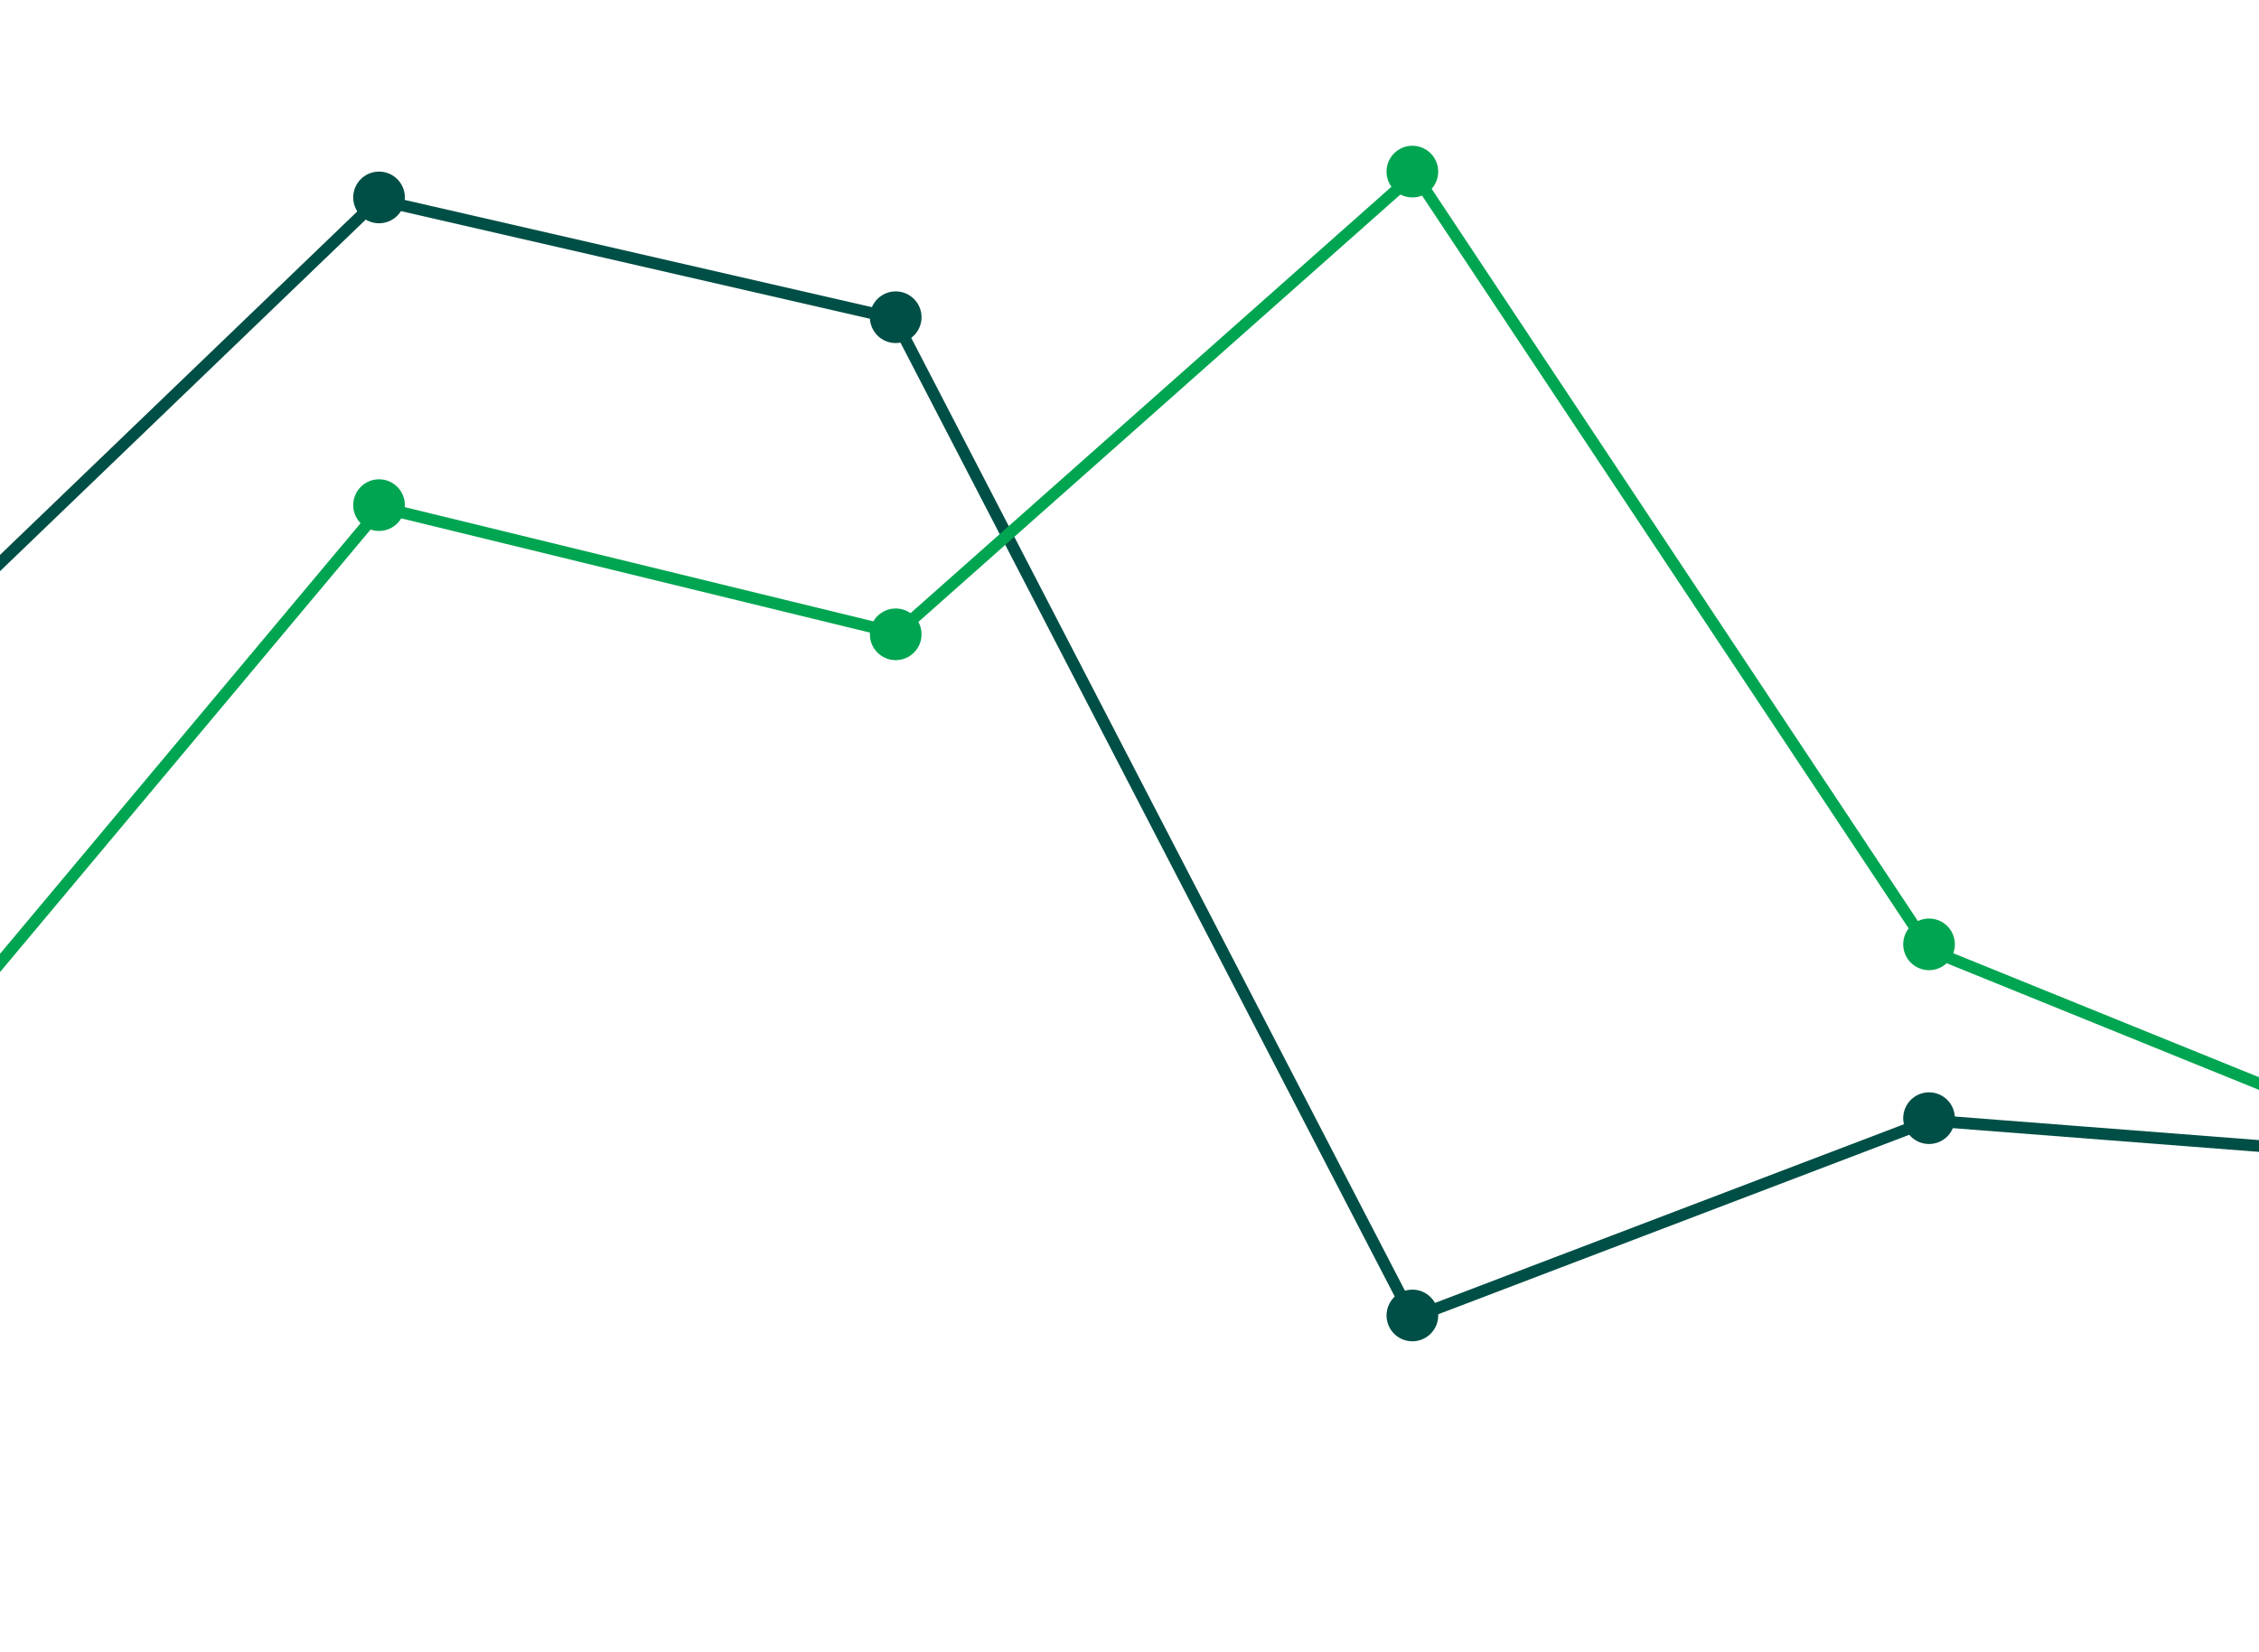 <svg width="372" height="272" viewBox="0 0 372 272" fill="none" xmlns="http://www.w3.org/2000/svg">
<g clip-path="url(#clip0_10479_4369)">
<path d="M317.664 187.976C319.8 187.976 321.532 186.245 321.532 184.109C321.532 181.973 319.8 180.242 317.664 180.242C315.528 180.242 313.797 181.973 313.797 184.109C313.797 186.245 315.528 187.976 317.664 187.976Z" fill="#004F46" stroke="#004F46" stroke-width="0.773"/>
<path d="M232.582 220.462C234.718 220.462 236.45 218.731 236.45 216.595C236.45 214.459 234.718 212.728 232.582 212.728C230.446 212.728 228.715 214.459 228.715 216.595C228.715 218.731 230.446 220.462 232.582 220.462Z" fill="#004F46" stroke="#004F46" stroke-width="0.773"/>
<path d="M147.5 56.099C149.636 56.099 151.368 54.367 151.368 52.232C151.368 50.096 149.636 48.364 147.5 48.364C145.364 48.364 143.633 50.096 143.633 52.232C143.633 54.367 145.364 56.099 147.5 56.099Z" fill="#004F46" stroke="#004F46" stroke-width="0.773"/>
<path d="M62.418 36.375C64.554 36.375 66.285 34.644 66.285 32.508C66.285 30.372 64.554 28.641 62.418 28.641C60.282 28.641 58.551 30.372 58.551 32.508C58.551 34.644 60.282 36.375 62.418 36.375Z" fill="#004F46" stroke="#004F46" stroke-width="0.773"/>
<path d="M317.664 159.357C319.8 159.357 321.532 157.626 321.532 155.49C321.532 153.354 319.8 151.623 317.664 151.623C315.528 151.623 313.797 153.354 313.797 155.49C313.797 157.626 315.528 159.357 317.664 159.357Z" fill="#00A551" stroke="#00A551" stroke-width="0.773"/>
<path d="M232.582 32.121C234.718 32.121 236.45 30.39 236.45 28.254C236.45 26.118 234.718 24.387 232.582 24.387C230.446 24.387 228.715 26.118 228.715 28.254C228.715 30.39 230.446 32.121 232.582 32.121Z" fill="#00A551" stroke="#00A551" stroke-width="0.773"/>
<path d="M147.5 108.309C149.636 108.309 151.368 106.578 151.368 104.442C151.368 102.306 149.636 100.575 147.5 100.575C145.364 100.575 143.633 102.306 143.633 104.442C143.633 106.578 145.364 108.309 147.5 108.309Z" fill="#00A551" stroke="#00A551" stroke-width="0.773"/>
<path d="M62.418 87.037C64.554 87.037 66.285 85.306 66.285 83.17C66.285 81.034 64.554 79.303 62.418 79.303C60.282 79.303 58.551 81.034 58.551 83.17C58.551 85.306 60.282 87.037 62.418 87.037Z" fill="#00A551" stroke="#00A551" stroke-width="0.773"/>
<path d="M-107.939 238.251L-22.664 114.496L62.224 32.895L147.306 52.425L232.582 216.981L317.857 184.495L402.746 191.07" stroke="#004F46" stroke-width="1.934"/>
<path d="M-107.553 213.114L-22.857 185.849L62.805 83.557L147.693 104.248L232.969 28.641L317.857 156.457L402.746 190.876" stroke="#00A551" stroke-width="1.934"/>
</g>
<defs>
<clipPath id="clip0_10479_4369">
<rect width="372" height="272" fill="white"/>
</clipPath>
</defs>
</svg>